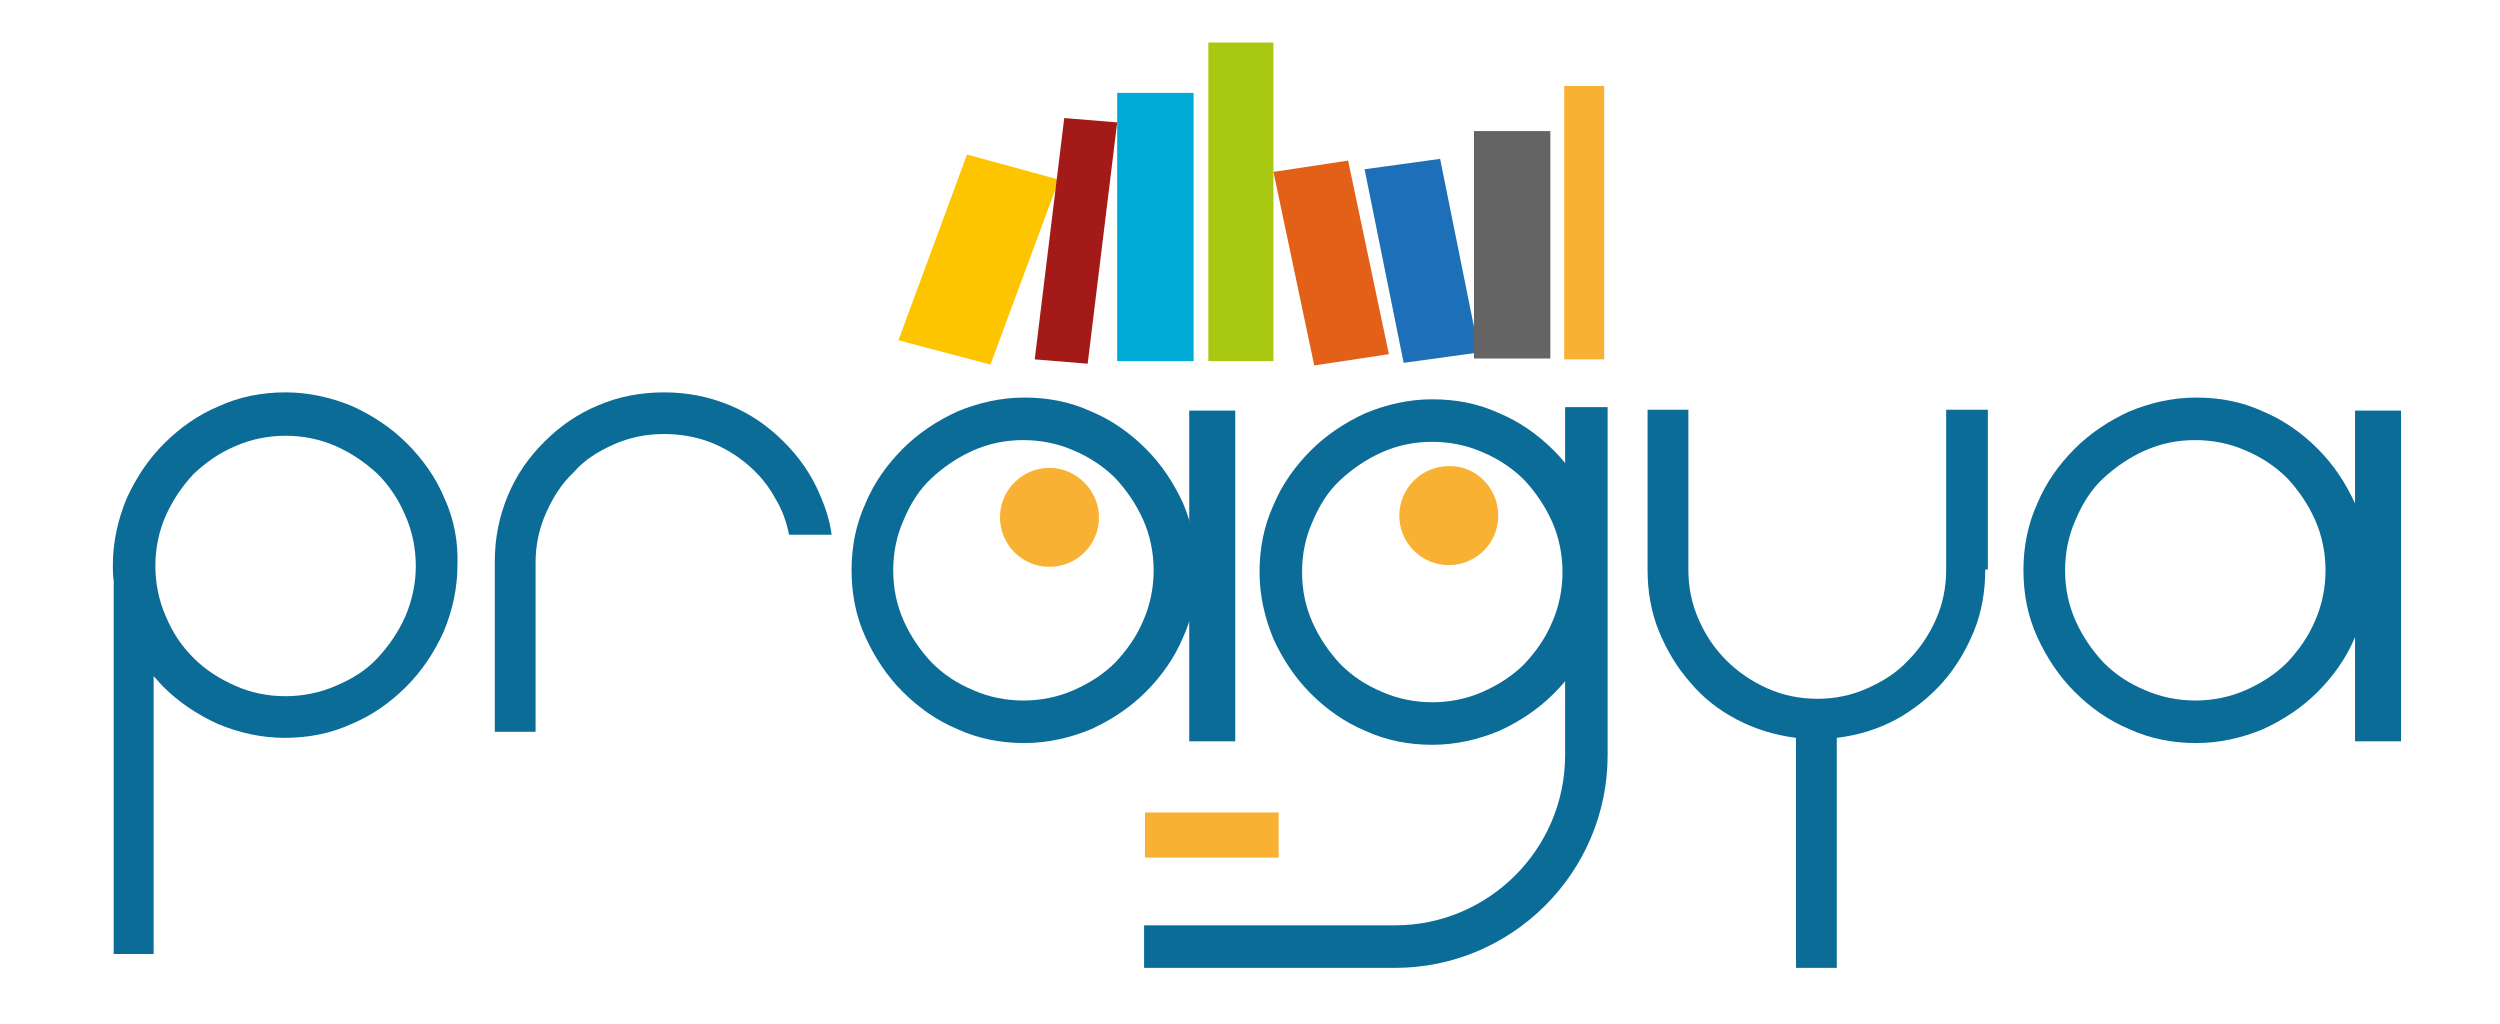 <?xml version="1.0" encoding="utf-8"?>
<!-- Generator: Adobe Illustrator 22.1.0, SVG Export Plug-In . SVG Version: 6.00 Build 0)  -->
<svg version="1.1" baseProfile="basic" id="Layer_1"
	 xmlns="http://www.w3.org/2000/svg" xmlns:xlink="http://www.w3.org/1999/xlink" x="0px" y="0px" viewBox="0 0 288 118"
	 xml:space="preserve">
<g>
	<polygon fill="#FDC400" points="114.1,42 103.5,39.2 111.4,17.8 122,20.7 	"/>
	<rect x="139.2" y="4.9" fill="#A9C811" width="7.5" height="36.7"/>
	<polygon fill="#E26017" points="160,40.8 151.4,42.1 146.7,19.8 155.3,18.5 	"/>
	<polygon fill="#1D70B7" points="170.4,40.6 161.7,41.8 157.2,19.5 165.9,18.3 	"/>
	<rect x="169.8" y="15.1" fill="#646464" width="8.8" height="26.2"/>
	<rect x="180.2" y="9.9" fill="#F8B133" width="4.6" height="31.5"/>
	<g>
		<path fill="#0B6C97" d="M70.7,51.2c1.8-0.8,3.7-1.2,5.8-1.2c1.8,0,3.6,0.3,5.2,0.9c1.6,0.6,3.1,1.5,4.4,2.6
			c1.3,1.1,2.4,2.4,3.2,3.9c0.8,1.3,1.3,2.7,1.6,4.2h4.9c-0.2-1.6-0.7-3.1-1.3-4.5c-1-2.4-2.4-4.4-4.2-6.2c-1.8-1.8-3.8-3.2-6.2-4.2
			c-2.4-1-4.9-1.5-7.6-1.5c-2.7,0-5.3,0.5-7.6,1.5c-2.4,1-4.4,2.4-6.2,4.2c-1.8,1.8-3.2,3.8-4.2,6.2c-1,2.4-1.5,4.9-1.5,7.6v19.6
			h4.7V64.8c0-2,0.4-3.9,1.2-5.7c0.8-1.8,1.8-3.4,3.2-4.7C67.3,53,68.9,52,70.7,51.2z"/>
		<path fill="#0B6C97" d="M228.7,65.6c0,2.5-0.4,4.9-1.3,7.1c-0.9,2.2-2.1,4.2-3.6,5.9c-1.5,1.7-3.4,3.2-5.4,4.3
			c-2.1,1.1-4.3,1.8-6.8,2.1v26.5h-4.7V85c-2.4-0.3-4.7-1-6.8-2.1c-2.1-1.1-3.9-2.5-5.4-4.3c-1.5-1.7-2.7-3.7-3.6-5.9
			c-0.9-2.2-1.3-4.6-1.3-7.1V47.2h4.7v18.4c0,2.1,0.4,4,1.2,5.8c0.8,1.8,1.8,3.3,3.2,4.7c1.3,1.3,2.9,2.4,4.7,3.2
			c1.8,0.8,3.7,1.2,5.8,1.2c2,0,3.9-0.4,5.7-1.2c1.8-0.8,3.4-1.8,4.7-3.2c1.3-1.3,2.4-2.9,3.2-4.7c0.8-1.8,1.2-3.7,1.2-5.8V47.2h4.8
			V65.6z"/>
		<g>
			<path fill="#0B6C97" d="M145.1,65.9c0-2.7,0.5-5.3,1.6-7.7c1-2.4,2.5-4.5,4.3-6.3c1.8-1.8,3.9-3.2,6.3-4.3c2.4-1,5-1.6,7.7-1.6
				c2.8,0,5.3,0.5,7.7,1.6c2.4,1,4.5,2.5,6.3,4.3c1.8,1.8,3.2,3.9,4.3,6.3c1,2.4,1.6,5,1.6,7.7c0,2.7-0.5,5.3-1.6,7.7
				c-1,2.4-2.5,4.5-4.3,6.3c-1.8,1.8-3.9,3.2-6.3,4.3c-2.4,1-5,1.6-7.7,1.6c-2.7,0-5.3-0.5-7.7-1.6c-2.4-1-4.5-2.5-6.3-4.3
				c-1.8-1.8-3.2-3.9-4.3-6.3C145.7,71.2,145.1,68.6,145.1,65.9z M150,65.9c0,2.1,0.4,4,1.2,5.8c0.8,1.8,1.9,3.4,3.2,4.8
				c1.4,1.4,2.9,2.4,4.8,3.2c1.8,0.8,3.8,1.2,5.8,1.2c2,0,4-0.4,5.8-1.2c1.8-0.8,3.4-1.8,4.8-3.2c1.3-1.4,2.4-2.9,3.2-4.8
				c0.8-1.8,1.2-3.8,1.2-5.8c0-2-0.4-4-1.2-5.8c-0.8-1.8-1.9-3.4-3.2-4.8c-1.3-1.3-2.9-2.4-4.8-3.2c-1.8-0.8-3.8-1.2-5.8-1.2
				c-2.1,0-4,0.4-5.8,1.2c-1.8,0.8-3.4,1.9-4.8,3.2c-1.4,1.3-2.4,2.9-3.2,4.8C150.4,61.9,150,63.8,150,65.9z"/>
		</g>
		<path fill="#0B6C97" d="M51.2,57.4c-1-2.4-2.5-4.5-4.3-6.3c-1.8-1.8-3.9-3.2-6.3-4.3c-2.4-1-5-1.6-7.7-1.6c-2.7,0-5.3,0.5-7.7,1.6
			c-2.4,1-4.5,2.5-6.3,4.3c-1.8,1.8-3.2,3.9-4.3,6.3c-1,2.4-1.6,5-1.6,7.7c0,0.6,0,1.2,0.1,1.8v43h4.6v-32c0.4,0.4,0.7,0.8,1.1,1.2
			c1.8,1.8,3.9,3.2,6.3,4.3c2.4,1,5,1.6,7.7,1.6c2.7,0,5.3-0.5,7.7-1.6c2.4-1,4.5-2.5,6.3-4.3c1.8-1.8,3.2-3.9,4.3-6.3
			c1-2.4,1.6-5,1.6-7.7C52.8,62.4,52.3,59.8,51.2,57.4z M46.7,71c-0.8,1.8-1.9,3.4-3.2,4.8c-1.3,1.4-2.9,2.4-4.8,3.2
			c-1.8,0.8-3.8,1.2-5.8,1.2c-2.1,0-4-0.4-5.8-1.2c-1.8-0.8-3.4-1.8-4.8-3.2c-1.4-1.4-2.4-2.9-3.2-4.8c-0.8-1.8-1.2-3.8-1.2-5.8
			c0-2,0.4-4,1.2-5.8c0.8-1.8,1.9-3.4,3.2-4.8c1.4-1.3,2.9-2.4,4.8-3.2c1.8-0.8,3.8-1.2,5.8-1.2c2,0,4,0.4,5.8,1.2
			c1.8,0.8,3.4,1.9,4.8,3.2c1.3,1.3,2.4,2.9,3.2,4.8c0.8,1.8,1.2,3.8,1.2,5.8C47.9,67.2,47.5,69.1,46.7,71z"/>
		<g>
			<path fill="#0B6C97" d="M98.1,65.7c0-2.7,0.5-5.3,1.6-7.7c1-2.4,2.5-4.5,4.3-6.3c1.8-1.8,3.9-3.2,6.3-4.3c2.4-1,5-1.6,7.7-1.6
				c2.8,0,5.3,0.5,7.7,1.6c2.4,1,4.5,2.5,6.3,4.3c1.8,1.8,3.2,3.9,4.3,6.3c1,2.4,1.6,5,1.6,7.7c0,2.7-0.5,5.3-1.6,7.7
				c-1,2.4-2.5,4.5-4.3,6.3c-1.8,1.8-3.9,3.2-6.3,4.3c-2.4,1-5,1.6-7.7,1.6c-2.7,0-5.3-0.5-7.7-1.6c-2.4-1-4.5-2.5-6.3-4.3
				c-1.8-1.8-3.2-3.9-4.3-6.3C98.6,71,98.1,68.4,98.1,65.7z M102.9,65.7c0,2.1,0.4,4,1.2,5.8c0.8,1.8,1.9,3.4,3.2,4.8
				c1.4,1.4,2.9,2.4,4.8,3.2c1.8,0.8,3.8,1.2,5.8,1.2c2,0,4-0.4,5.8-1.2c1.8-0.8,3.4-1.8,4.8-3.2c1.3-1.4,2.4-2.9,3.2-4.8
				c0.8-1.8,1.2-3.8,1.2-5.8c0-2-0.4-4-1.2-5.8c-0.8-1.8-1.9-3.4-3.2-4.8c-1.3-1.3-2.9-2.4-4.8-3.2c-1.8-0.8-3.8-1.2-5.8-1.2
				c-2.1,0-4,0.4-5.8,1.2c-1.8,0.8-3.4,1.9-4.8,3.2c-1.4,1.3-2.4,2.9-3.2,4.8C103.3,61.7,102.9,63.6,102.9,65.7z"/>
		</g>
		<path fill="#F8B133" d="M126.6,59.6c0,3.2-2.6,5.7-5.7,5.7c-3.2,0-5.7-2.6-5.7-5.7c0-3.2,2.6-5.7,5.7-5.7
			C124,53.9,126.6,56.5,126.6,59.6z"/>
		<path fill="#F8B133" d="M172.6,59.4c0,3.2-2.6,5.7-5.7,5.7c-3.2,0-5.7-2.6-5.7-5.7c0-3.2,2.6-5.7,5.7-5.7
			C170,53.6,172.6,56.2,172.6,59.4z"/>
		<path fill="#0B6C97" d="M160.7,111.5h-28.9v-4.9h28.9c10.8,0,19.6-8.8,19.6-19.6V46.9h4.9V87C185.2,100.5,174.2,111.5,160.7,111.5
			z"/>
		<rect x="131.9" y="93.6" fill="#F8B133" width="15.4" height="5.2"/>
		<g>
			<path fill="#0B6C97" d="M233.1,65.7c0-2.7,0.5-5.3,1.6-7.7c1-2.4,2.5-4.5,4.3-6.3c1.8-1.8,3.9-3.2,6.3-4.3c2.4-1,5-1.6,7.7-1.6
				c2.8,0,5.3,0.5,7.7,1.6c2.4,1,4.5,2.5,6.3,4.3c1.8,1.8,3.2,3.9,4.3,6.3c1,2.4,1.6,5,1.6,7.7c0,2.7-0.5,5.3-1.6,7.7
				c-1,2.4-2.5,4.5-4.3,6.3c-1.8,1.8-3.9,3.2-6.3,4.3c-2.4,1-5,1.6-7.7,1.6c-2.7,0-5.3-0.5-7.7-1.6c-2.4-1-4.5-2.5-6.3-4.3
				c-1.8-1.8-3.2-3.9-4.3-6.3C233.6,71,233.1,68.4,233.1,65.7z M237.9,65.7c0,2.1,0.4,4,1.2,5.8c0.8,1.8,1.9,3.4,3.2,4.8
				c1.4,1.4,2.9,2.4,4.8,3.2c1.8,0.8,3.8,1.2,5.8,1.2c2,0,4-0.4,5.8-1.2c1.8-0.8,3.4-1.8,4.8-3.2c1.3-1.4,2.4-2.9,3.2-4.8
				c0.8-1.8,1.2-3.8,1.2-5.8c0-2-0.4-4-1.2-5.8c-0.8-1.8-1.9-3.4-3.2-4.8c-1.3-1.3-2.9-2.4-4.8-3.2c-1.8-0.8-3.8-1.2-5.8-1.2
				c-2.1,0-4,0.4-5.8,1.2c-1.8,0.8-3.4,1.9-4.8,3.2c-1.4,1.3-2.4,2.9-3.2,4.8C238.3,61.7,237.9,63.6,237.9,65.7z"/>
		</g>
		<rect x="137" y="47.3" fill="#0B6C97" width="5.3" height="38.1"/>
		<rect x="271.3" y="47.3" fill="#0B6C97" width="5.3" height="38.1"/>
	</g>
	<polygon fill="#A41A19" points="122.6,13.6 128.7,14.1 125.3,41.9 119.2,41.4 	"/>
	<rect x="128.7" y="10.7" fill="#00AAD7" width="8.8" height="30.9"/>
</g>
</svg>
